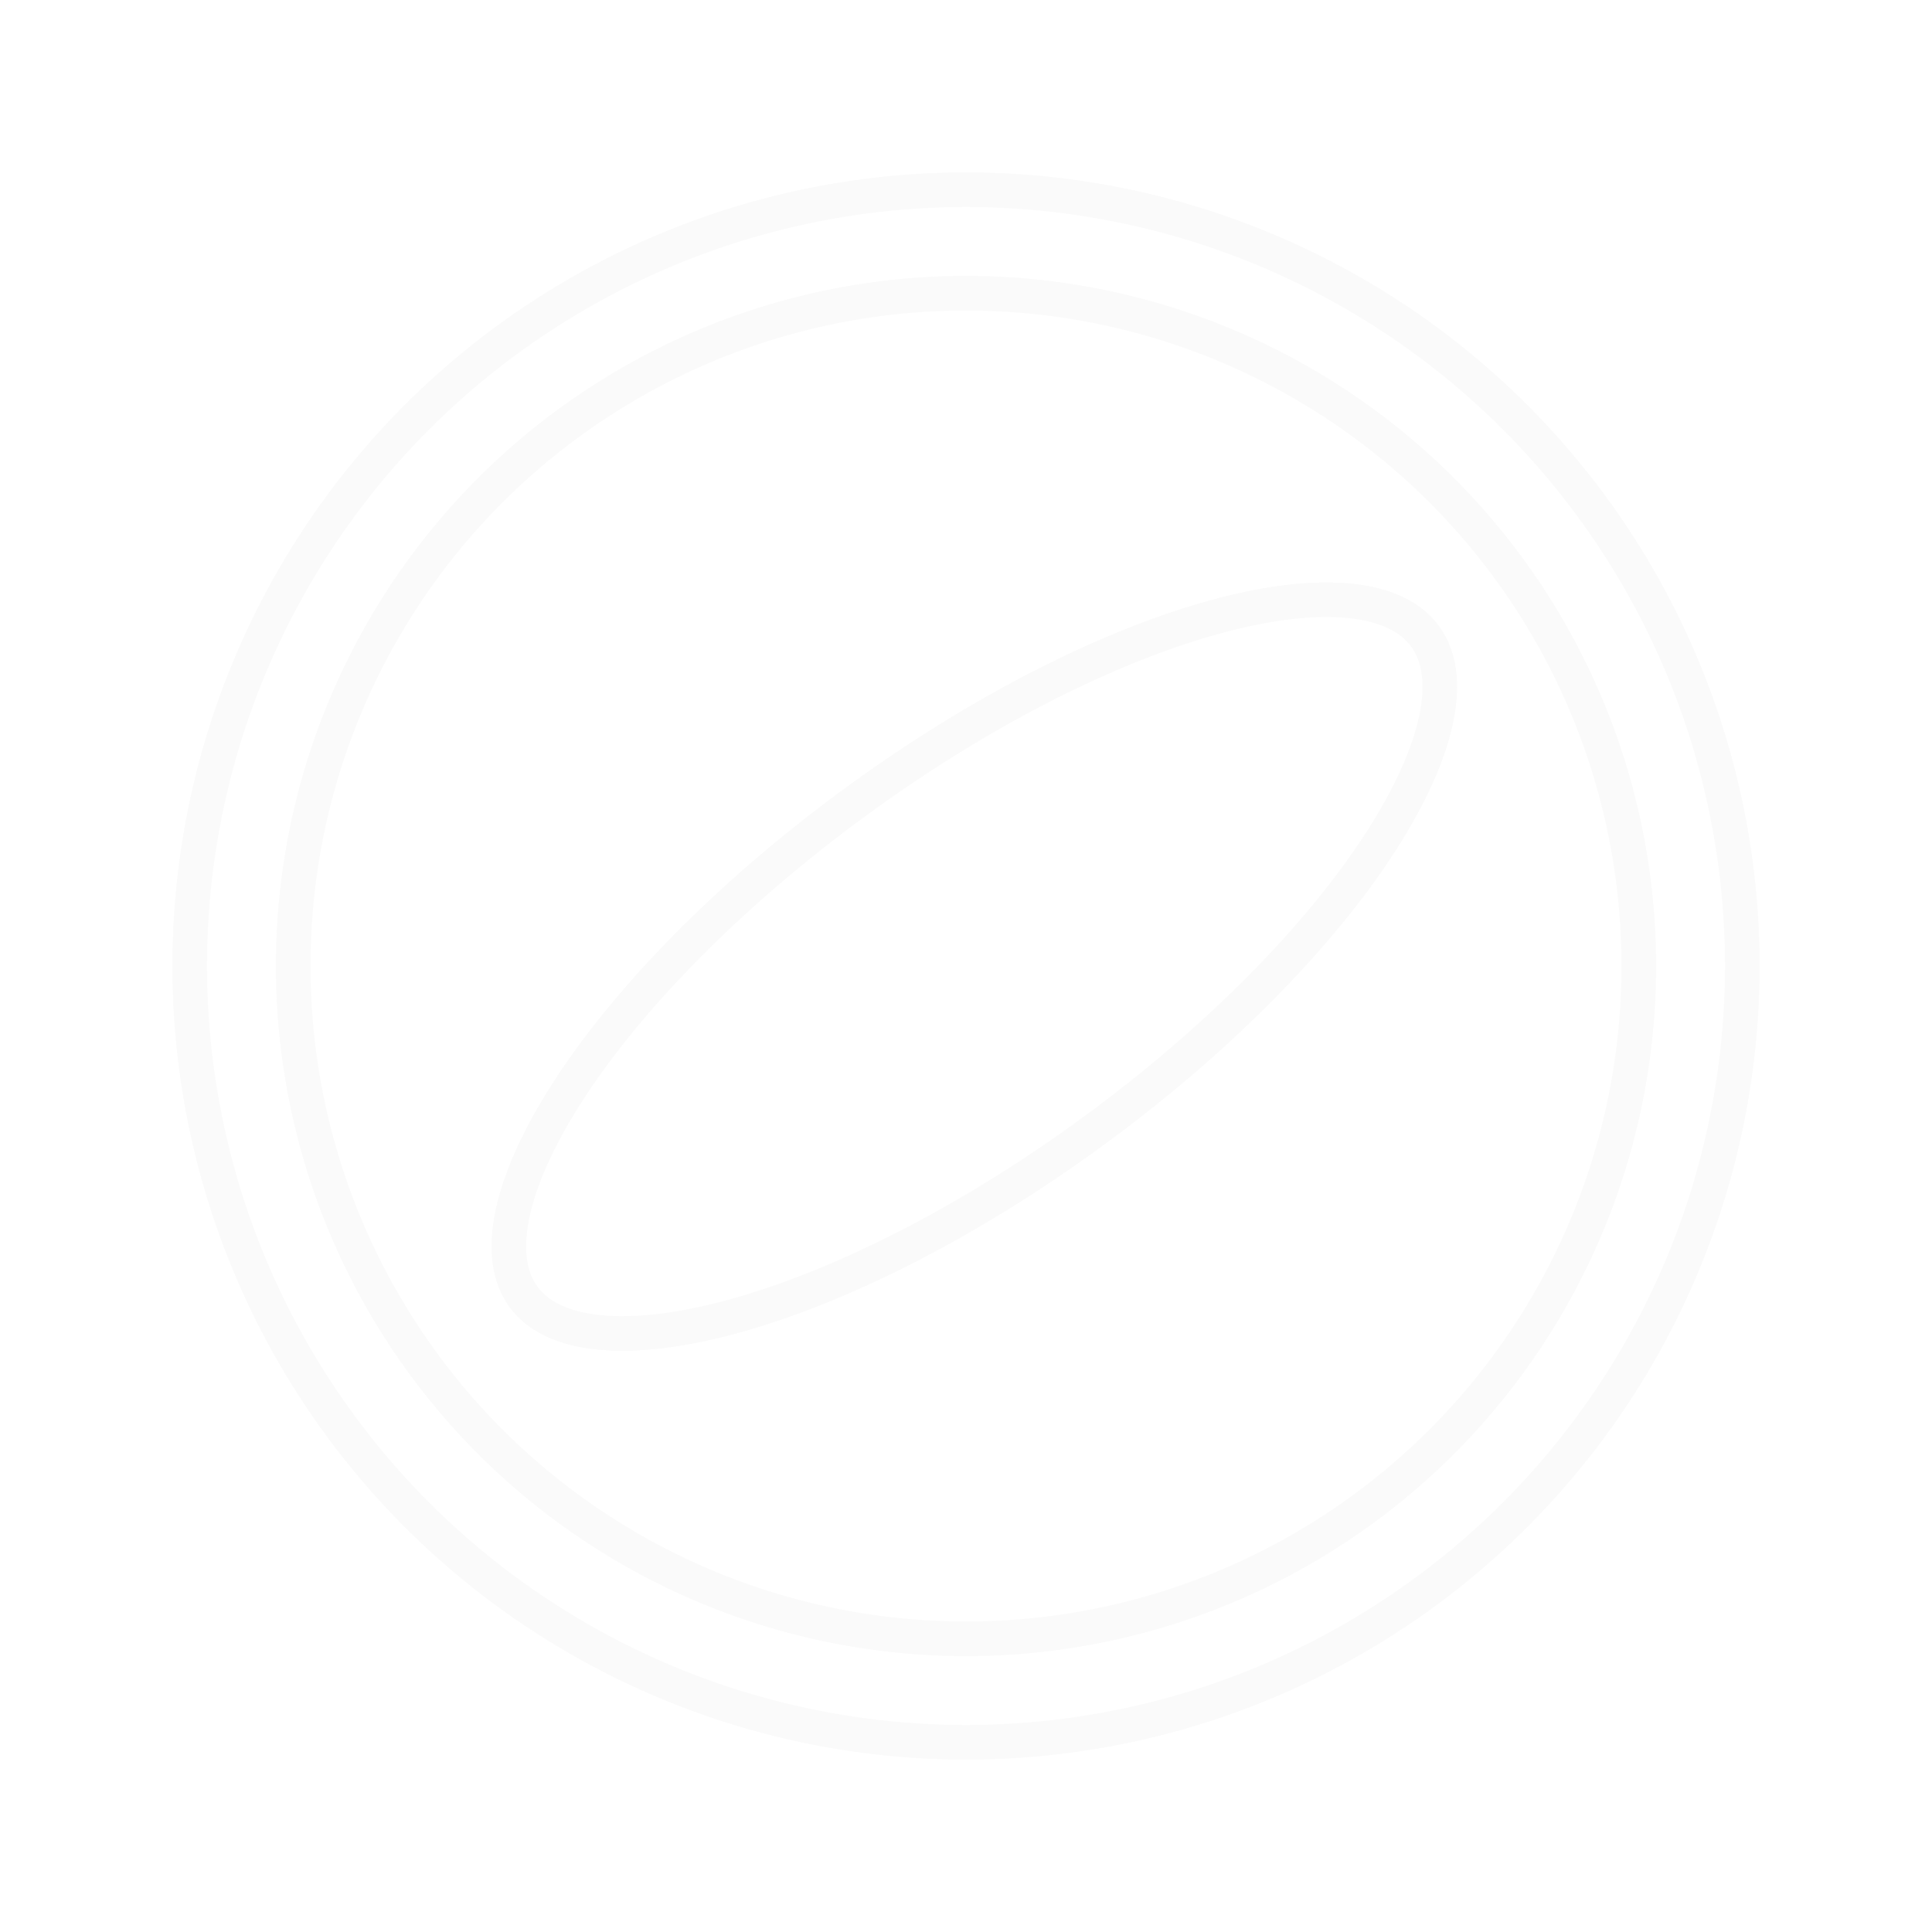 <?xml version="1.0" encoding="UTF-8"?> <svg xmlns="http://www.w3.org/2000/svg" width="56" height="56" viewBox="0 0 56 56" fill="none"><circle cx="28" cy="28" r="22.75" stroke="#FAFAFA" stroke-width="0.5"></circle><circle cx="28" cy="28" r="19.75" stroke="#FAFAFA" stroke-width="0.5"></circle><path d="M41.507 18.297C41.972 18.931 42.096 19.804 41.874 20.879C41.653 21.953 41.09 23.202 40.222 24.546C38.488 27.232 35.567 30.254 31.866 32.965C28.166 35.677 24.404 37.551 21.32 38.395C19.777 38.818 18.417 38.978 17.326 38.866C16.234 38.753 15.439 38.372 14.975 37.738C14.51 37.104 14.386 36.231 14.608 35.156C14.829 34.082 15.392 32.833 16.26 31.49C17.994 28.804 20.915 25.781 24.616 23.07C28.317 20.358 32.079 18.484 35.162 17.64C36.705 17.217 38.065 17.057 39.156 17.169C40.248 17.282 41.043 17.663 41.507 18.297Z" stroke="#FAFAFA" stroke-width="0.5"></path><g filter="url(#filter0_f_175_139)"><circle cx="28" cy="28" r="22.5" stroke="#FAFAFA"></circle></g><g filter="url(#filter1_f_175_139)"><circle cx="28" cy="28" r="19.5" stroke="#FAFAFA"></circle></g><g filter="url(#filter2_f_175_139)"><path d="M41.306 18.445C41.714 19.002 41.843 19.795 41.63 20.828C41.416 21.862 40.87 23.081 40.012 24.41C38.299 27.064 35.401 30.065 31.719 32.764C28.036 35.462 24.301 37.32 21.254 38.154C19.728 38.572 18.401 38.725 17.351 38.617C16.301 38.509 15.585 38.147 15.176 37.59C14.768 37.033 14.639 36.24 14.852 35.207C15.066 34.173 15.612 32.954 16.47 31.625C18.183 28.971 21.081 25.97 24.764 23.271C28.446 20.573 32.181 18.715 35.228 17.881C36.754 17.463 38.081 17.31 39.131 17.418C40.181 17.526 40.897 17.888 41.306 18.445Z" stroke="#FAFAFA"></path></g><defs><filter id="filter0_f_175_139" x="0" y="0" width="56" height="56" filterUnits="userSpaceOnUse" color-interpolation-filters="sRGB"><feFlood flood-opacity="0" result="BackgroundImageFix"></feFlood><feBlend mode="normal" in="SourceGraphic" in2="BackgroundImageFix" result="shape"></feBlend><feGaussianBlur stdDeviation="2.5" result="effect1_foregroundBlur_175_139"></feGaussianBlur></filter><filter id="filter1_f_175_139" x="3" y="3" width="50" height="50" filterUnits="userSpaceOnUse" color-interpolation-filters="sRGB"><feFlood flood-opacity="0" result="BackgroundImageFix"></feFlood><feBlend mode="normal" in="SourceGraphic" in2="BackgroundImageFix" result="shape"></feBlend><feGaussianBlur stdDeviation="2.5" result="effect1_foregroundBlur_175_139"></feGaussianBlur></filter><filter id="filter2_f_175_139" x="9.251" y="11.884" width="37.98" height="32.266" filterUnits="userSpaceOnUse" color-interpolation-filters="sRGB"><feFlood flood-opacity="0" result="BackgroundImageFix"></feFlood><feBlend mode="normal" in="SourceGraphic" in2="BackgroundImageFix" result="shape"></feBlend><feGaussianBlur stdDeviation="2.5" result="effect1_foregroundBlur_175_139"></feGaussianBlur></filter></defs></svg> 